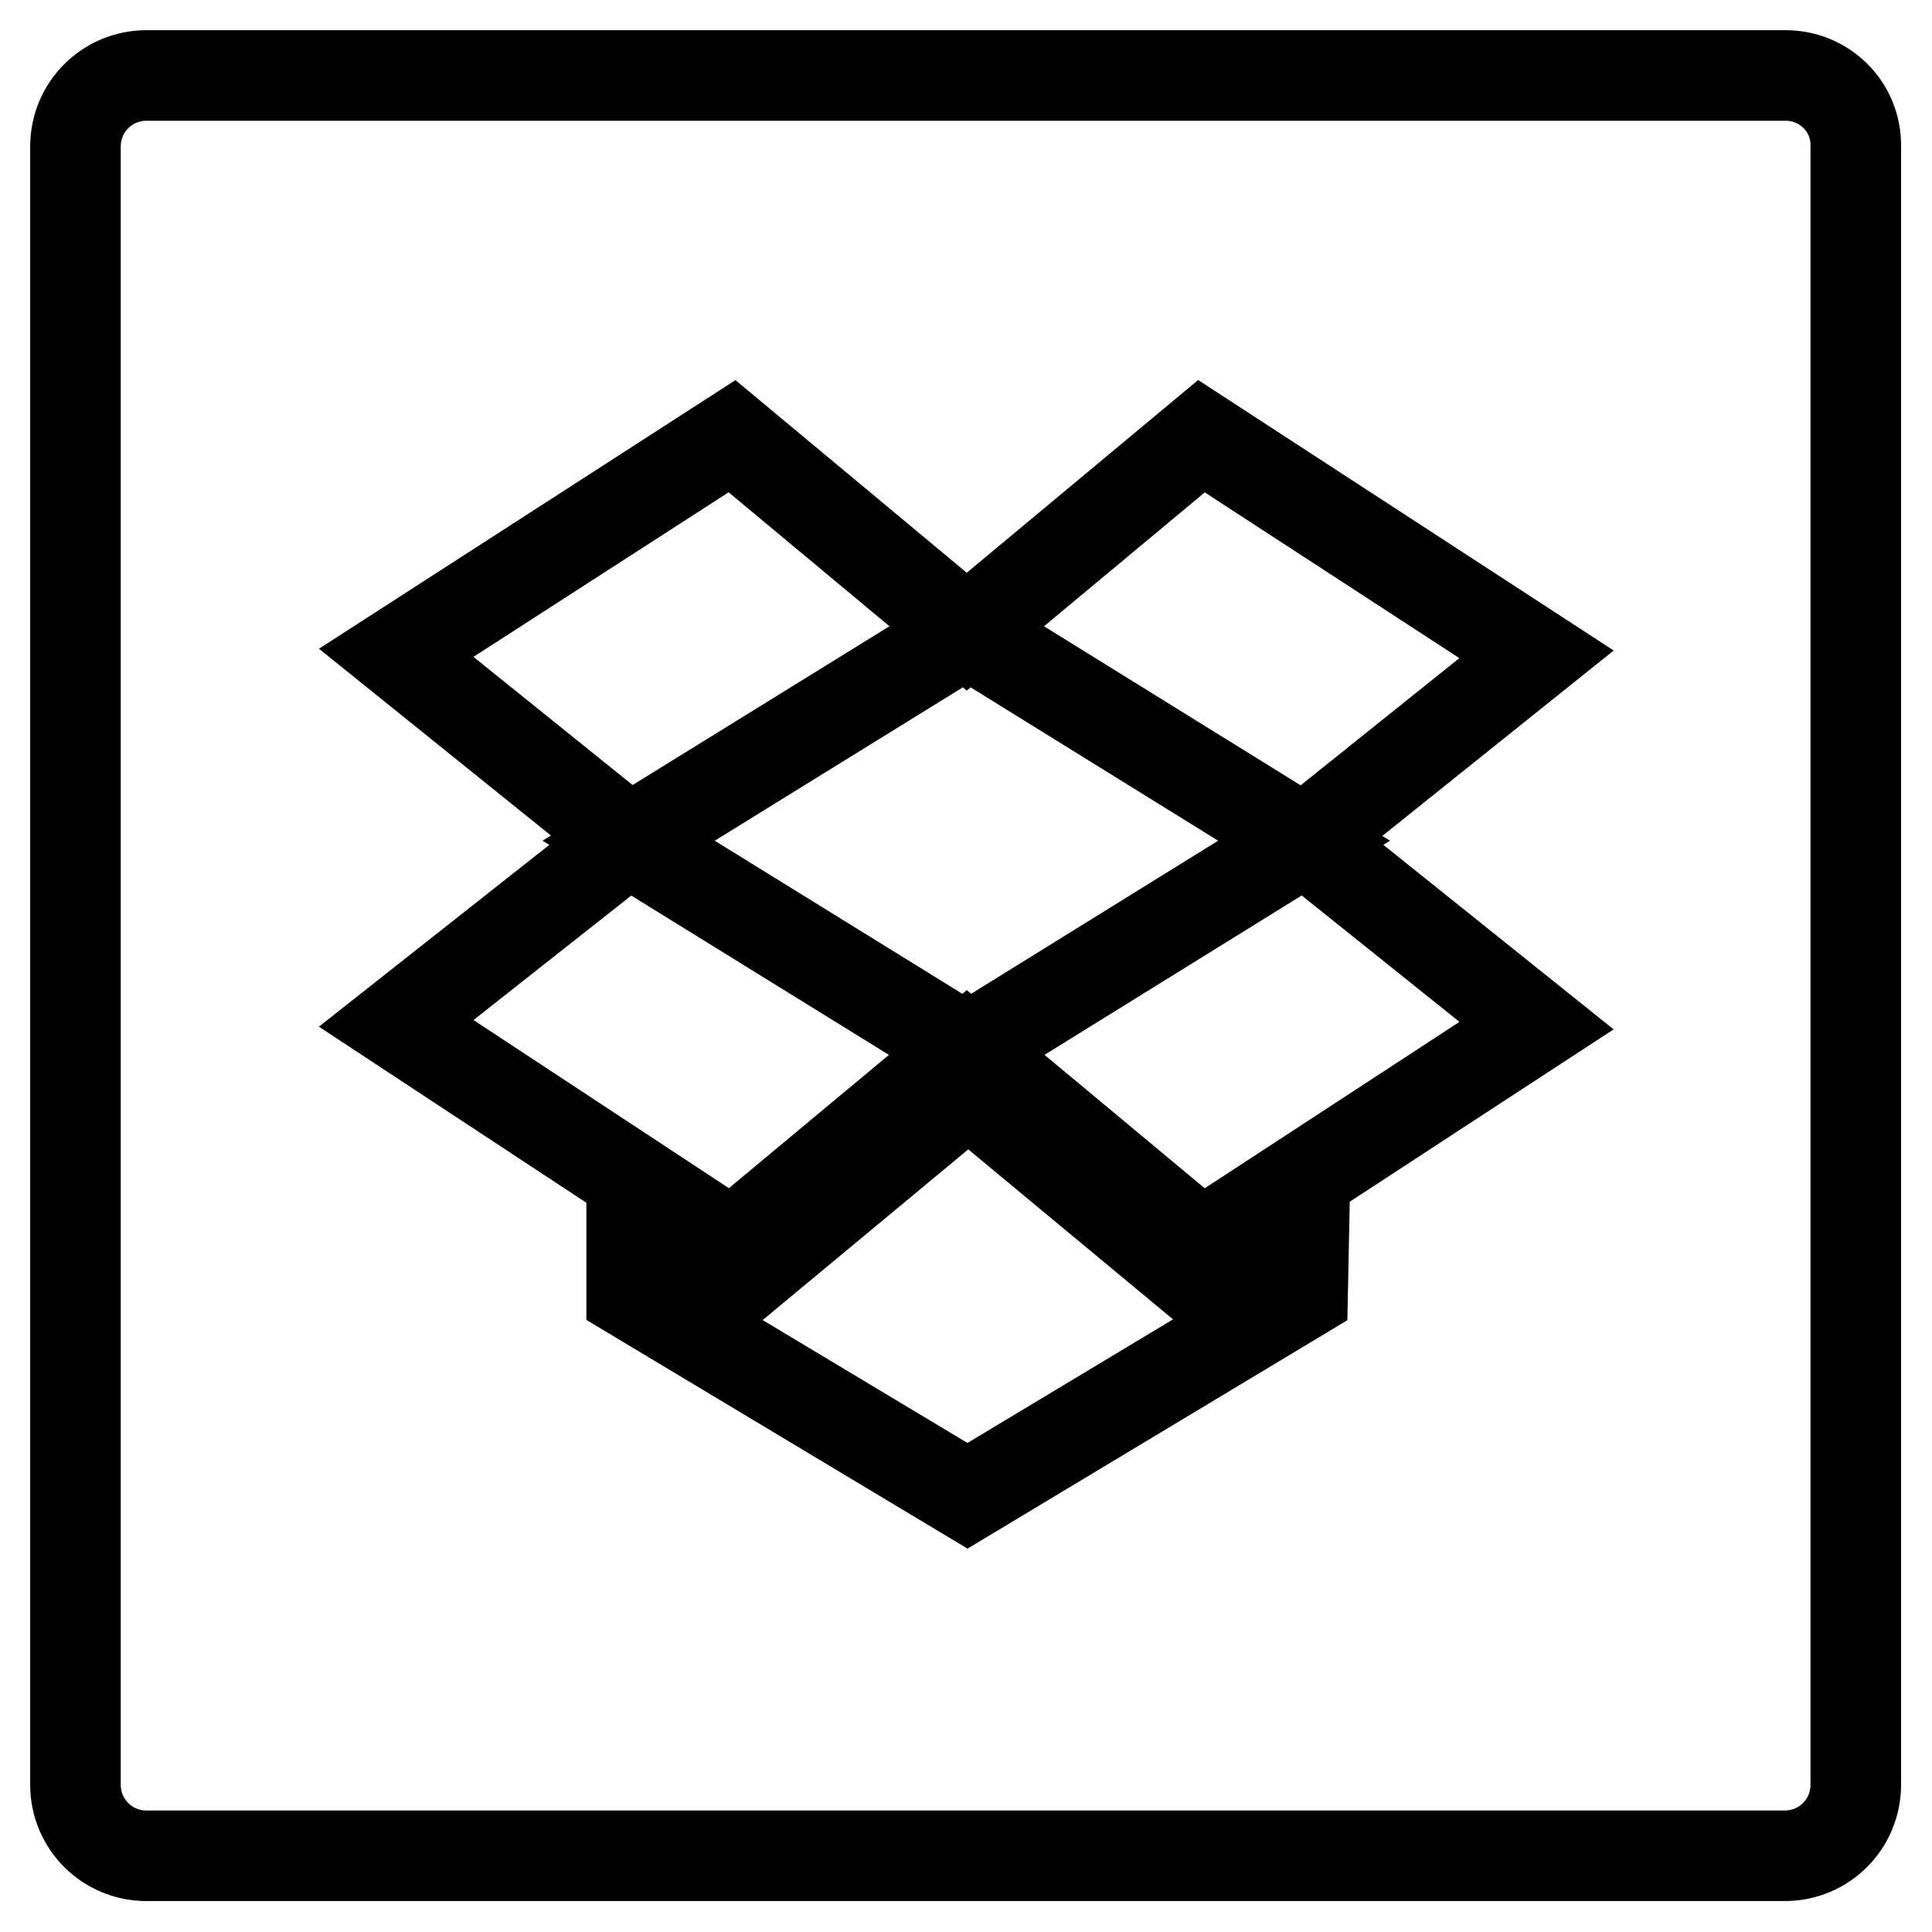 <?xml version="1.0" encoding="utf-8"?>
<!-- Svg Vector Icons : http://www.onlinewebfonts.com/icon -->
<!DOCTYPE svg PUBLIC "-//W3C//DTD SVG 1.1//EN" "http://www.w3.org/Graphics/SVG/1.1/DTD/svg11.dtd">
<svg version="1.1" xmlns="http://www.w3.org/2000/svg" xmlns:xlink="http://www.w3.org/1999/xlink" x="0px" y="0px" viewBox="0 0 256 256" enable-background="new 0 0 256 256" xml:space="preserve">
<g> <path stroke-width="12" fill-opacity="0" stroke="#000000"  d="M236.6,10H19.4c-5.2,0-9.4,4.2-9.4,9.4v217.1c0,5.2,4.2,9.4,9.4,9.4h217.1c5.2,0,9.4-4.2,9.4-9.4V19.4 C246,14.2,241.8,10,236.6,10z M172.6,171.5l-44.4,26.7l-44.5-26.7v-9.8l13.4,8.7l31.2-25.9l31.2,25.9l13.3-8.7L172.6,171.5 L172.6,171.5z M159.2,164.9L128.1,139L97,164.9l-44.5-29.3l30.8-24.3L52.5,86.5L97,57.8l31.1,25.9l31.1-25.9l44.4,28.9l-30.7,24.6 l30.7,24.6L159.2,164.9L159.2,164.9z M128.1,83.7l-44.8,27.7l44.8,27.7l44.7-27.7L128.1,83.7z"/></g>
</svg>